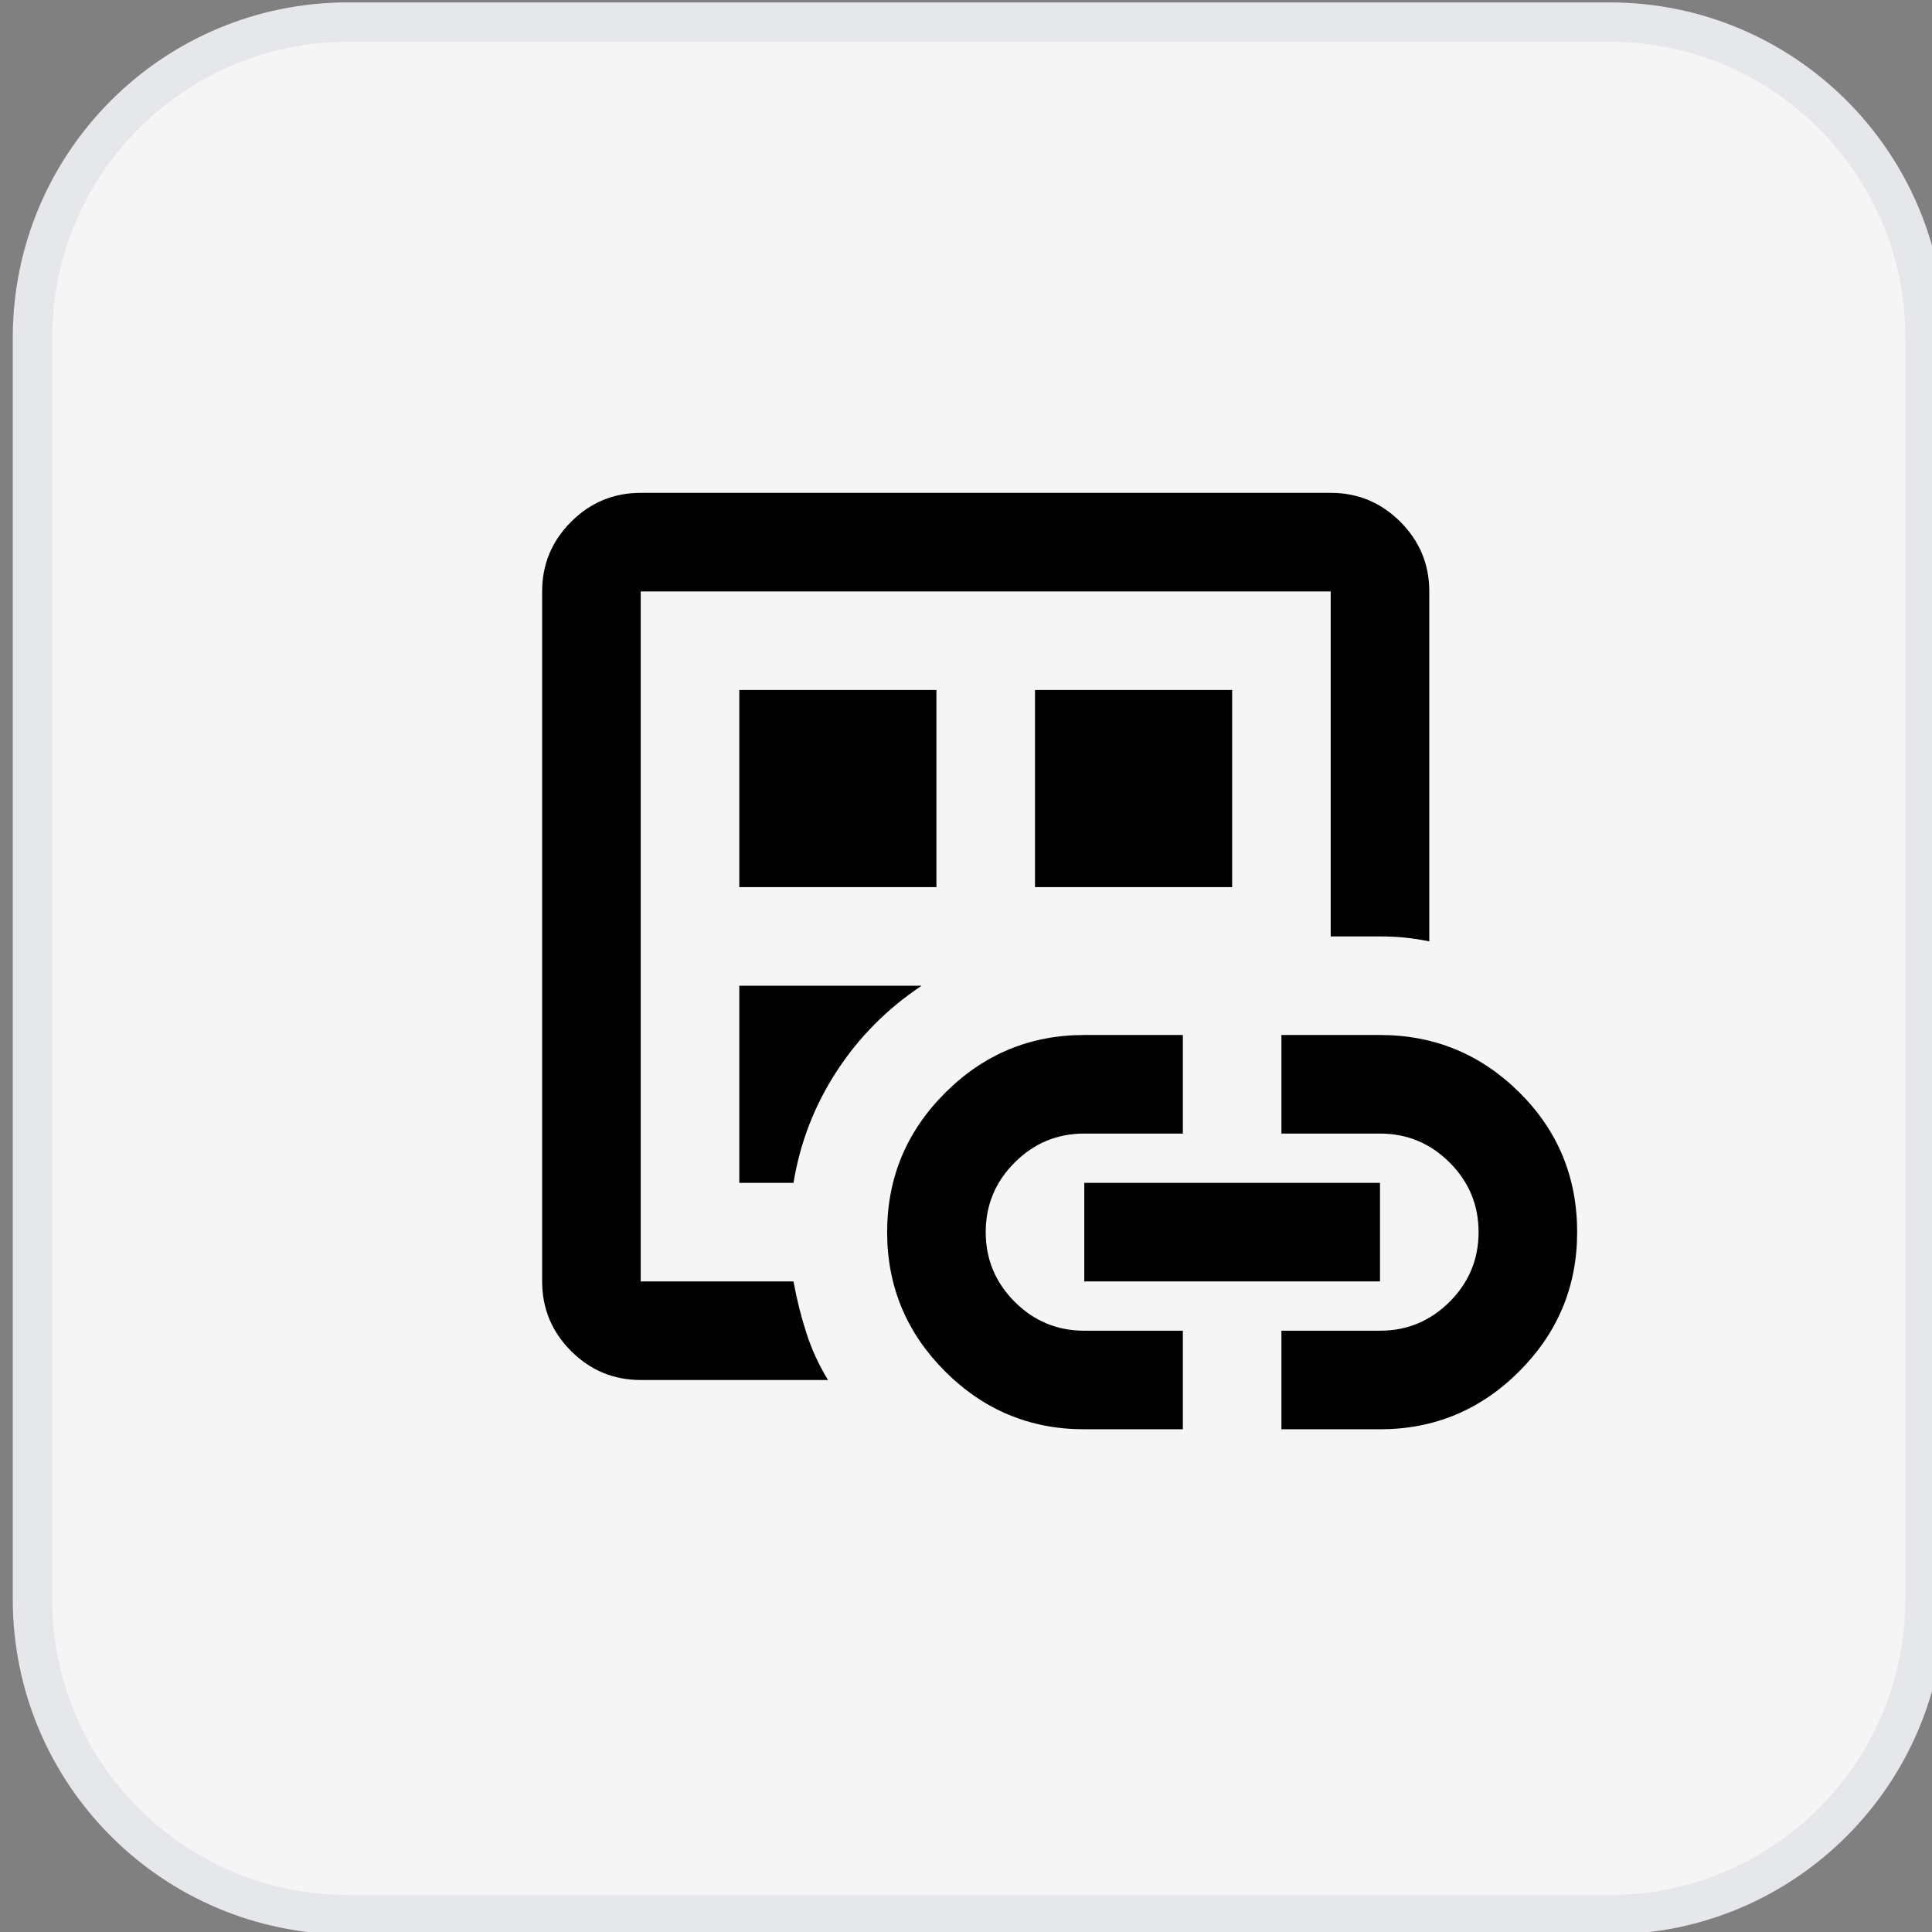 <svg width="49" height="49" viewBox="0 0 49 49" fill="none" xmlns="http://www.w3.org/2000/svg">
<rect x="0" y="0" width="49" height="49" fill="#808080" stroke="none"/>
<path d="M40.824 0.561C45.242 0.561 48.824 4.143 48.824 8.561V40.561C48.824 44.979 45.242 48.561 40.824 48.561H8.824C4.406 48.561 0.824 44.979 0.824 40.561V8.561C0.824 4.143 4.406 0.561 8.824 0.561H40.824Z" fill="#F5F5F5"/>
<path d="M40.824 0.561C45.242 0.561 48.824 4.143 48.824 8.561V40.561C48.824 44.979 45.242 48.561 40.824 48.561H8.824C4.406 48.561 0.824 44.979 0.824 40.561V8.561C0.824 4.143 4.406 0.561 8.824 0.561H40.824Z" stroke="#E5E7EB"/>
<path d="M16.25 35C15.562 35 14.974 34.755 14.484 34.266C13.995 33.776 13.75 33.188 13.75 32.5V15C13.75 14.312 13.995 13.724 14.484 13.234C14.974 12.745 15.562 12.5 16.25 12.5H33.75C34.438 12.5 35.026 12.745 35.516 13.234C36.005 13.724 36.25 14.312 36.25 15V23.875C36.042 23.833 35.839 23.802 35.641 23.781C35.443 23.76 35.229 23.75 35 23.75H33.75V15H16.25V32.5H20.125C20.208 32.958 20.318 33.396 20.453 33.812C20.588 34.229 20.771 34.625 21 35H16.25ZM16.25 31.25V32.5V15V31.25ZM18.75 30H20.125C20.292 28.979 20.656 28.037 21.219 27.172C21.781 26.307 22.5 25.583 23.375 25H18.75V30ZM18.75 22.5H23.75V17.5H18.75V22.5ZM27.5 36.25C26.125 36.25 24.948 35.76 23.969 34.781C22.99 33.802 22.5 32.625 22.5 31.25C22.5 29.875 22.99 28.698 23.969 27.719C24.948 26.74 26.125 26.25 27.5 26.25H30V28.75H27.5C26.812 28.75 26.224 28.995 25.734 29.484C25.245 29.974 25 30.562 25 31.25C25 31.938 25.245 32.526 25.734 33.016C26.224 33.505 26.812 33.75 27.5 33.75H30V36.25H27.5ZM26.25 22.5H31.25V17.5H26.25V22.5ZM27.5 32.5V30H35V32.5H27.5ZM32.5 36.25V33.75H35C35.688 33.75 36.276 33.505 36.766 33.016C37.255 32.526 37.5 31.938 37.5 31.25C37.5 30.562 37.255 29.974 36.766 29.484C36.276 28.995 35.688 28.75 35 28.75H32.5V26.25H35C36.375 26.25 37.552 26.734 38.531 27.703C39.51 28.672 40 29.854 40 31.25C40 32.625 39.51 33.802 38.531 34.781C37.552 35.76 36.375 36.25 35 36.25H32.5Z" fill="black"/>
</svg>

